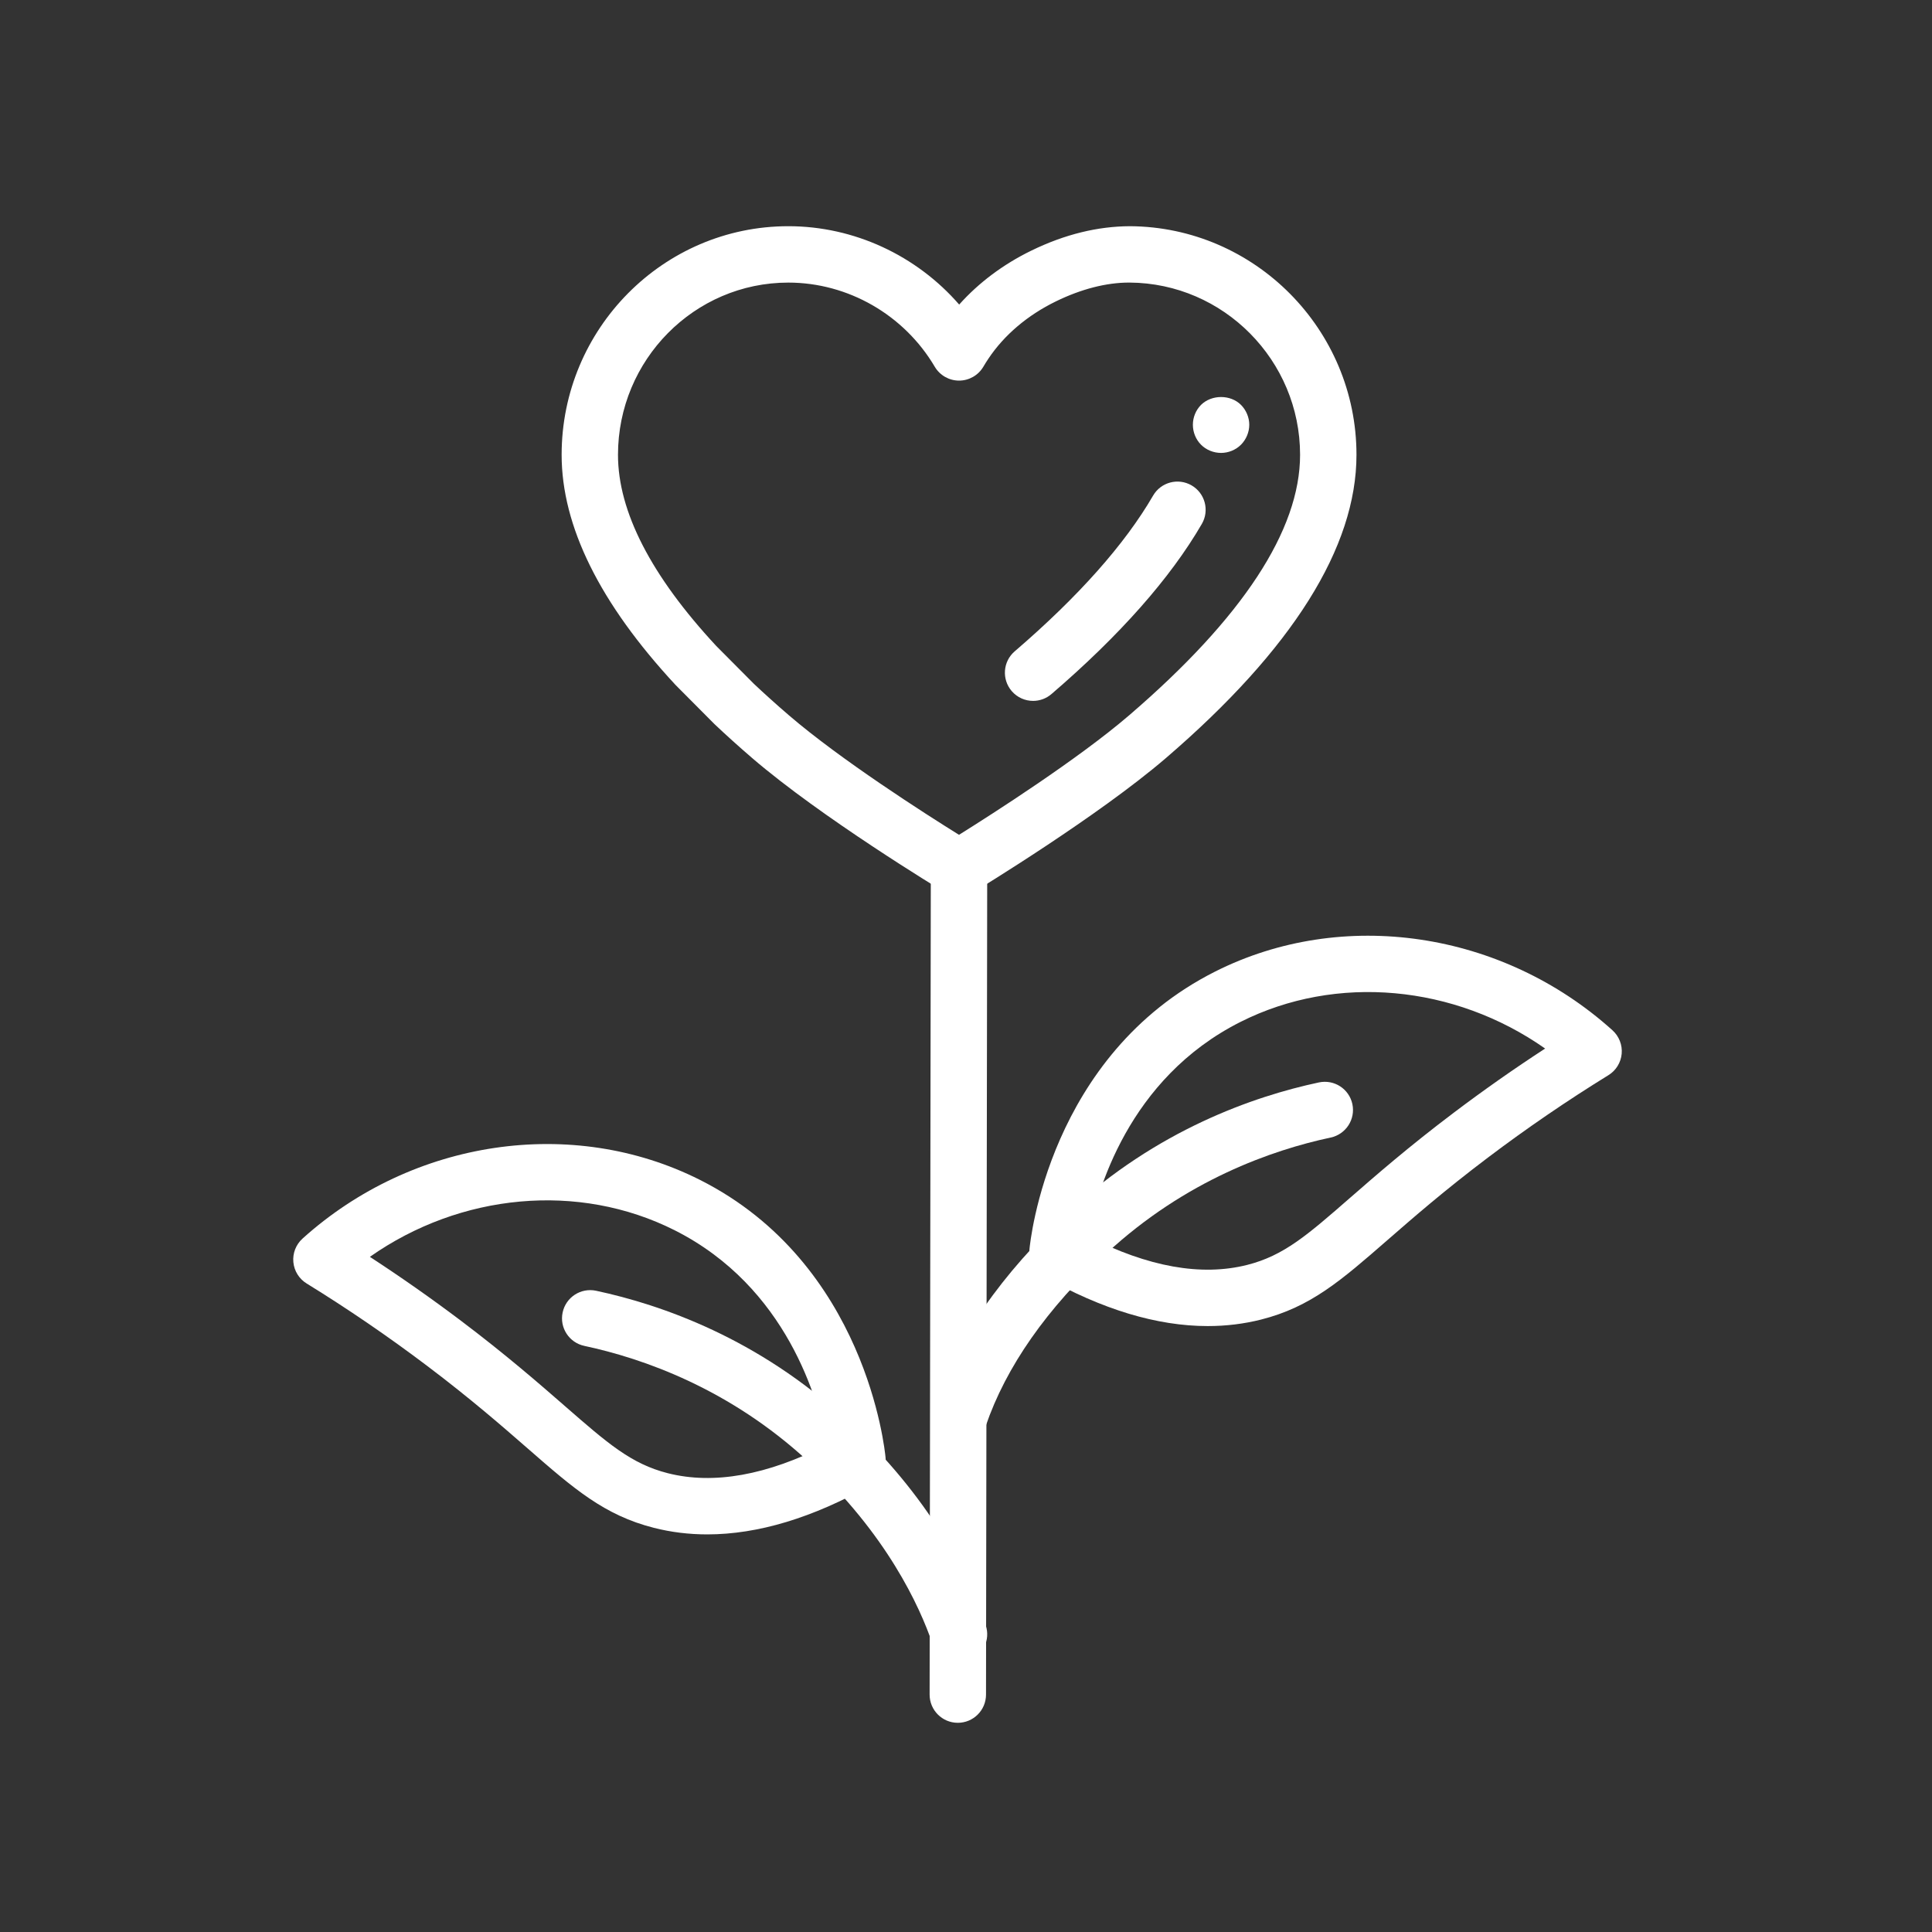 <?xml version="1.0" encoding="utf-8"?>
<!-- Generator: Adobe Illustrator 16.0.0, SVG Export Plug-In . SVG Version: 6.00 Build 0)  -->
<!DOCTYPE svg PUBLIC "-//W3C//DTD SVG 1.1//EN" "http://www.w3.org/Graphics/SVG/1.1/DTD/svg11.dtd">
<svg version="1.1" id="Layer_1" xmlns="http://www.w3.org/2000/svg" xmlns:xlink="http://www.w3.org/1999/xlink" x="0px" y="0px"
	 width="100px" height="100px" viewBox="0 0 100 100" enable-background="new 0 0 100 100" xml:space="preserve">
<rect x="0" y="0" width="100" height="100" fill="#333333" stroke="none"/>
<g>
	<g>
		<path fill="#FFFFFF" d="M49.576,89.172c-0.001,0-0.001,0-0.002,0c-0.805-0.001-1.458-0.655-1.457-1.462l0.062-42.787
			c0-0.805,0.654-1.457,1.459-1.457c0,0,0.001,0,0.002,0c0.806,0,1.458,0.655,1.458,1.461l-0.062,42.788
			C51.034,88.521,50.381,89.172,49.576,89.172z"/>
		<g>
			<path fill="#FFFFFF" d="M49.638,74.805c-0.157,0-0.316-0.025-0.472-0.079c-0.762-0.26-1.169-1.091-0.908-1.853
				c1.21-3.537,3.584-6.956,7.053-10.162c4.562-4.216,9.564-5.962,12.957-6.685c0.789-0.167,1.563,0.334,1.731,1.122
				c0.167,0.789-0.336,1.563-1.123,1.731c-3.036,0.647-7.509,2.209-11.584,5.974c-3.11,2.874-5.222,5.891-6.273,8.963
				C50.811,74.424,50.245,74.805,49.638,74.805z"/>
			<path fill="#FFFFFF" d="M62.512,68.637c-2.623,0-5.467-0.857-8.492-2.564c-0.499-0.282-0.787-0.831-0.736-1.403
				c0.037-0.408,1.008-10.047,9.609-14.381c6.597-3.326,14.863-2.104,20.568,3.038c0.341,0.308,0.518,0.759,0.477,1.216
				c-0.042,0.458-0.296,0.869-0.688,1.109c-2.128,1.312-4.228,2.747-6.239,4.267c-2.262,1.708-3.896,3.134-5.21,4.279
				c-2.384,2.078-3.958,3.451-6.527,4.102C64.383,68.525,63.462,68.637,62.512,68.637z M56.328,64.001
				c3.091,1.576,5.854,2.071,8.228,1.47c1.895-0.479,3.113-1.543,5.326-3.474c1.348-1.175,3.025-2.638,5.369-4.407
				c1.533-1.158,3.116-2.27,4.725-3.317c-4.686-3.293-10.803-3.881-15.77-1.378C58.384,55.828,56.752,61.709,56.328,64.001z"/>
		</g>
		<g>
			<path fill="#FFFFFF" d="M49.638,86.051c-0.607,0-1.173-0.381-1.38-0.987c-0.652-1.904-2.354-5.66-6.43-9.428
				c-4.074-3.764-8.548-5.326-11.583-5.973c-0.789-0.168-1.292-0.943-1.123-1.731c0.168-0.789,0.942-1.29,1.731-1.123
				c3.393,0.724,8.396,2.472,12.956,6.685c4.319,3.991,6.305,7.98,7.21,10.626c0.261,0.762-0.146,1.592-0.909,1.853
				C49.955,86.025,49.795,86.051,49.638,86.051z"/>
			<path fill="#FFFFFF" d="M36.608,79.42c-0.951,0-1.871-0.113-2.761-0.339c-2.57-0.651-4.144-2.024-6.527-4.103
				c-1.313-1.146-2.948-2.571-5.209-4.279c-2.01-1.518-4.109-2.953-6.239-4.266c-0.392-0.24-0.646-0.651-0.688-1.109
				c-0.042-0.457,0.135-0.908,0.476-1.216c5.706-5.142,13.973-6.36,20.568-3.038c8.602,4.334,9.572,13.973,9.609,14.381
				c0.052,0.572-0.236,1.121-0.736,1.403C42.076,78.562,39.23,79.42,36.608,79.42z M19.145,65.054
				c1.609,1.049,3.192,2.159,4.725,3.316c2.343,1.771,4.021,3.233,5.369,4.408c2.214,1.931,3.433,2.994,5.327,3.475
				c2.373,0.602,5.137,0.106,8.228-1.471c-0.424-2.291-2.055-8.172-7.877-11.106C29.946,61.174,23.831,61.761,19.145,65.054z"/>
		</g>
	</g>
	<g>
		<path fill="#FFFFFF" d="M49.638,46.384c-0.261,0-0.522-0.07-0.754-0.21c-0.258-0.156-6.368-3.856-9.956-6.941
			c-0.669-0.576-1.324-1.165-1.946-1.753l-2.014-2.025c-3.925-4.227-5.898-8.223-5.898-11.914c0-6.524,5.264-11.833,11.735-11.833
			c3.404,0,6.634,1.515,8.842,4.056c1.009-1.129,2.276-2.081,3.73-2.79c1.742-0.85,3.444-1.258,5.106-1.266l0,0
			c6.466,0.037,11.728,5.345,11.728,11.833c0,4.79-3.318,10.069-9.859,15.692c-3.517,3.022-9.693,6.78-9.955,6.939
			C50.163,46.314,49.901,46.384,49.638,46.384z M40.803,14.627c-4.862,0-8.816,4-8.816,8.915c0,2.93,1.71,6.258,5.085,9.892
			l1.946,1.957c0.557,0.525,1.177,1.084,1.812,1.629c2.688,2.31,7.061,5.103,8.808,6.19c1.758-1.099,6.172-3.923,8.811-6.19
			c5.867-5.043,8.843-9.578,8.843-13.479c0-4.888-3.96-8.887-8.825-8.915c-0.012,0-0.023,0-0.034,0
			c-1.168,0-2.473,0.335-3.775,0.971c-1.472,0.717-2.68,1.743-3.496,2.965c-0.092,0.137-0.18,0.276-0.264,0.419
			c-0.262,0.445-0.74,0.719-1.257,0.719s-0.995-0.274-1.258-0.718C46.798,16.296,43.895,14.627,40.803,14.627z"/>
		<g>
			<path fill="#FFFFFF" d="M63.203,23.443c-0.387,0-0.767-0.153-1.036-0.423c-0.271-0.27-0.424-0.649-0.424-1.036
				c0-0.379,0.153-0.759,0.424-1.029c0.547-0.54,1.524-0.54,2.064,0c0.27,0.27,0.431,0.649,0.431,1.029
				c0,0.387-0.161,0.766-0.431,1.036C63.961,23.29,63.582,23.443,63.203,23.443z"/>
			<path fill="#FFFFFF" d="M53.473,36.278c-0.411,0-0.818-0.172-1.107-0.508c-0.525-0.611-0.456-1.533,0.155-2.057
				c3.292-2.829,5.701-5.541,7.162-8.059c0.403-0.697,1.297-0.935,1.994-0.53c0.697,0.404,0.934,1.297,0.53,1.994
				c-1.625,2.802-4.243,5.765-7.784,8.807C54.147,36.162,53.809,36.278,53.473,36.278z"/>
		</g>
	</g>
</g>
</svg>
